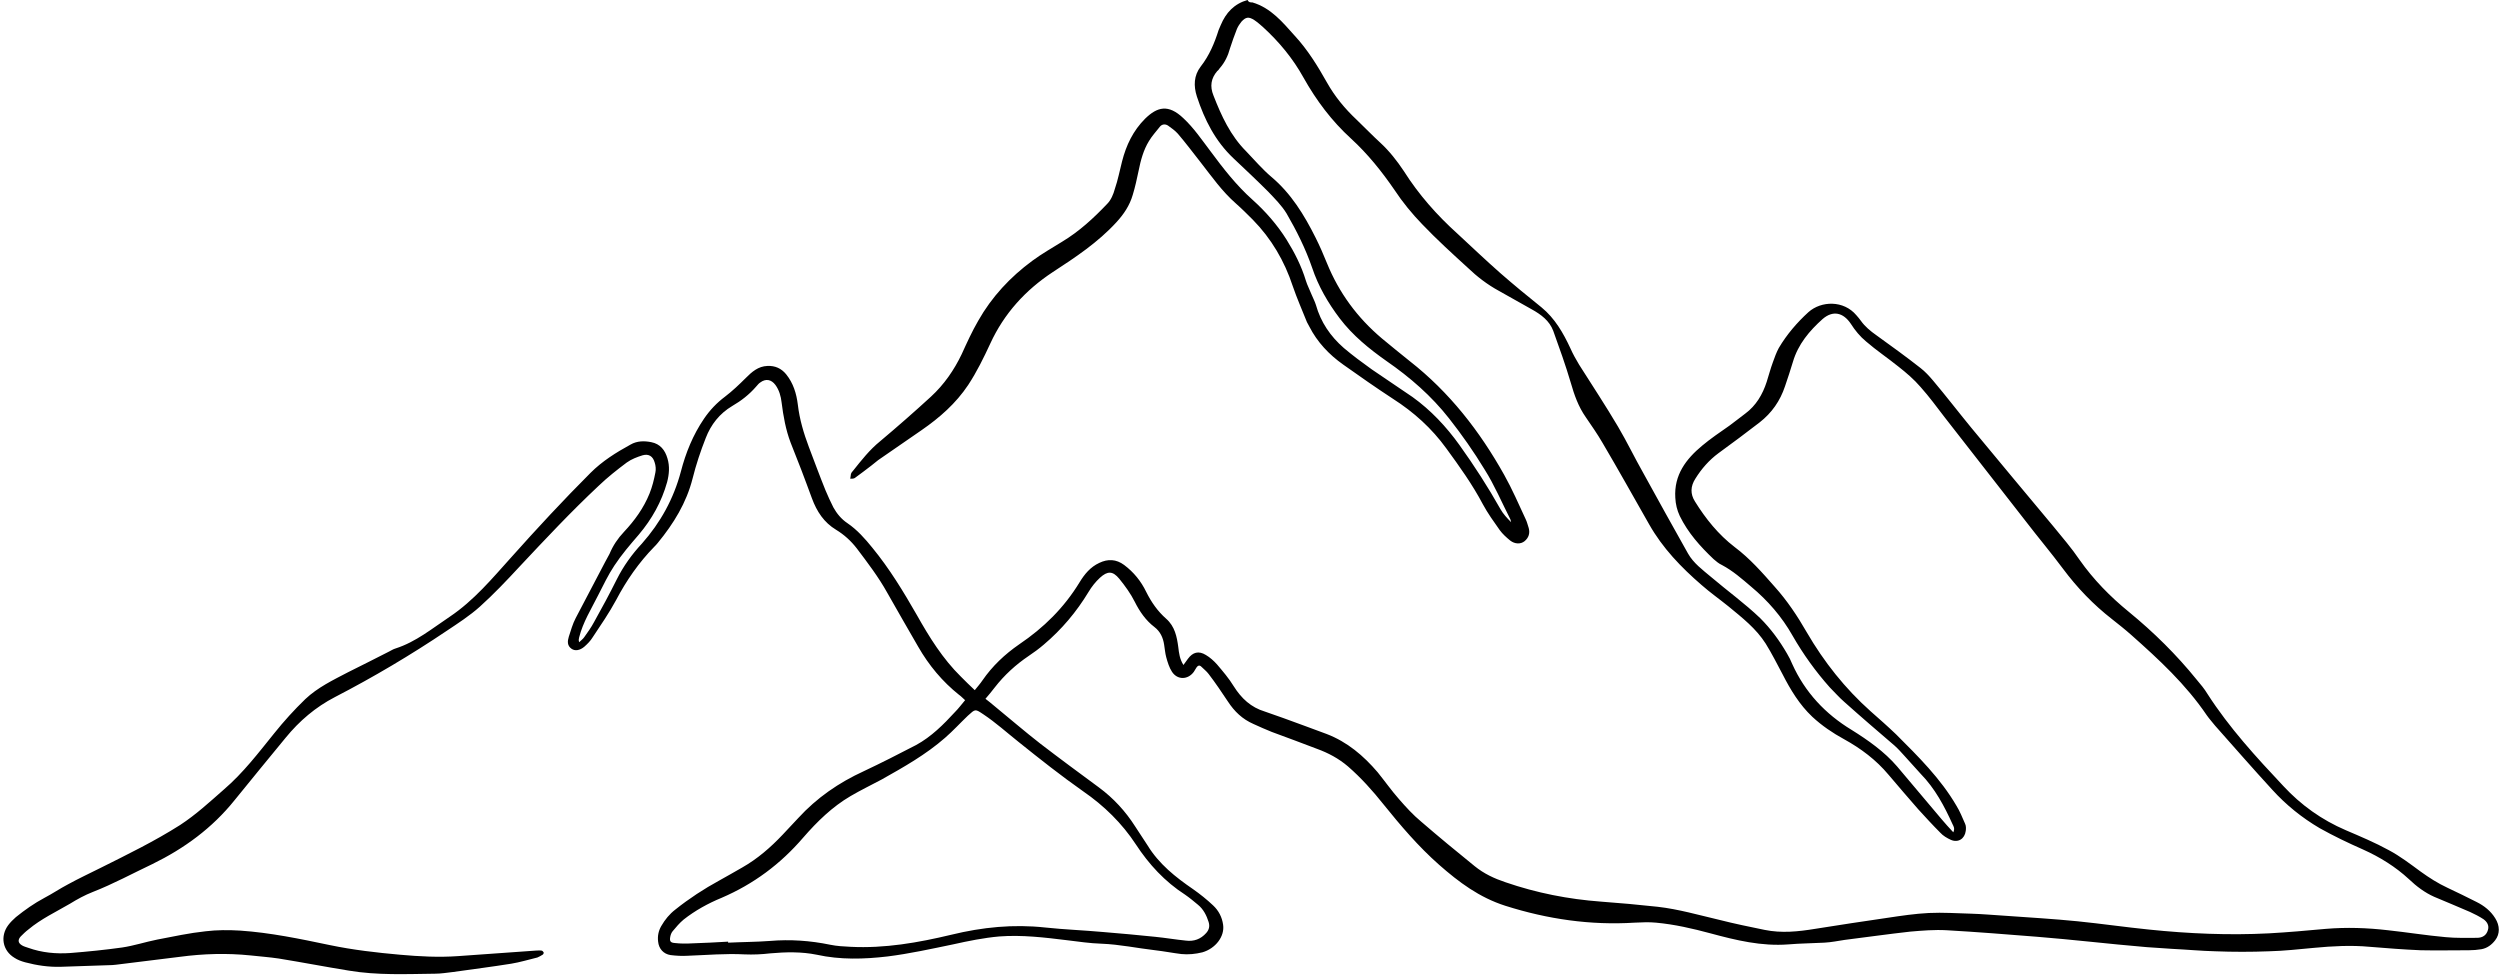 <?xml version="1.0" encoding="UTF-8"?><svg xmlns="http://www.w3.org/2000/svg" xmlns:xlink="http://www.w3.org/1999/xlink" height="282.8" preserveAspectRatio="xMidYMid meet" version="1.0" viewBox="-0.8 -0.7 724.8 282.8" width="724.8" zoomAndPan="magnify"><g id="change1_1"><path d="M362.3,0c5.4,1.6,8.8,5.8,12.3,9.7c3.7,4,6.6,8.7,9.3,13.5c2.3,4.1,5.2,7.6,8.6,10.8c2.3,2.2,4.5,4.5,6.9,6.7 c2.6,2.4,4.8,5.2,6.8,8.2c4.3,6.8,9.6,12.8,15.6,18.2c4.1,3.8,8.2,7.7,12.4,11.4c3.9,3.4,7.9,6.7,11.9,9.9 c3.9,3.2,6.3,7.4,8.4,11.9c0.7,1.6,1.6,3.2,2.5,4.7c3.8,6,7.7,11.9,11.3,18c2.6,4.4,4.8,9,7.3,13.4c4.3,7.8,8.6,15.6,13,23.4 c1.6,2.8,4.2,4.7,6.7,6.8c4.7,4,9.7,7.6,14.2,11.9c3.1,3.1,5.6,6.5,7.8,10.3c0.6,1,1.1,2,1.5,3c3.7,8.2,9.6,14.5,17.2,19.1 c4.8,3,9.5,6.3,13.2,10.6c4.3,5.1,8.6,10.2,12.9,15.3c1,1.2,2.1,2.4,3.4,3.8c0.5-1.1,0.1-1.7-0.2-2.3c-2.4-5.3-5.1-10.4-9.3-14.7 c-1.6-1.7-3.1-3.5-4.7-5.2c-0.9-1-1.8-2-2.8-2.9c-4.9-4.2-9.8-8.4-14.6-12.7c-1.5-1.3-2.8-2.8-4.2-4.2c-4.1-4.6-7.7-9.6-10.8-15 c-3.1-5.5-7.2-10.2-12-14.2c-2.7-2.3-5.3-4.6-8.5-6.3c-0.9-0.4-1.7-1.1-2.4-1.7c-3.9-3.7-7.4-7.6-9.8-12.5 c-0.8-1.7-1.2-3.4-1.3-5.3c-0.4-6.6,3.1-11.2,7.8-15.1c2.5-2.1,5.2-3.9,7.9-5.8c1.5-1.1,3-2.3,4.6-3.5c3.1-2.3,5-5.5,6.2-9.2 c0.6-1.9,1.1-3.8,1.8-5.7c0.5-1.4,1-2.8,1.7-4.1c2.3-3.9,5.3-7.4,8.6-10.4c3.7-3.3,10.2-3.5,13.9,0.9c0.5,0.5,0.9,1.1,1.3,1.6 c1.2,1.7,2.8,3,4.5,4.2c4.3,3.1,8.6,6.2,12.8,9.5c1.3,1,2.5,2.3,3.6,3.6c3.8,4.5,7.4,9.2,11.1,13.7c7.9,9.6,15.9,19.1,23.8,28.6 c2.6,3.2,5.3,6.3,7.6,9.7c4,5.7,8.9,10.7,14.3,15.1c7.2,5.9,13.8,12.4,19.7,19.7c1.1,1.3,2.2,2.6,3.1,4.1 c6.3,9.8,14.1,18.3,22,26.7c5.1,5.5,11.1,9.8,18.1,12.8c4.2,1.8,8.5,3.6,12.5,5.8c3.2,1.7,6.2,4,9.2,6.2c2.5,1.8,5,3.4,7.8,4.7 c2.8,1.3,5.6,2.7,8.4,4.1c2.2,1.1,4.1,2.6,5.4,4.7c1.4,2.2,1.4,4.6,0,6.4c-1,1.3-2.3,2.3-4,2.6c-1.2,0.2-2.4,0.3-3.6,0.3 c-4.7,0-9.4,0.1-14,0c-4.9-0.2-9.9-0.6-14.8-1c-5.4-0.5-10.8-0.2-16.1,0.3c-4.4,0.4-8.7,0.9-13.1,1c-5.2,0.2-10.3,0.2-15.5,0 c-4.2-0.1-8.3-0.5-12.5-0.7c-2.5-0.2-4.9-0.3-7.4-0.5c-5.6-0.5-11.1-1-16.7-1.6c-5-0.5-10-1-15-1.4c-8.8-0.7-17.5-1.4-26.3-1.9 c-3.5-0.2-7.1,0.1-10.6,0.4c-6.3,0.7-12.6,1.6-19,2.4c-2,0.3-3.9,0.7-5.9,0.8c-3.5,0.2-6.9,0.2-10.4,0.5 c-7.8,0.6-15.2-1.2-22.6-3.2c-5.2-1.4-10.4-2.6-15.8-3.1c-2-0.2-4.1-0.1-6.2,0c-12.8,0.8-25.2-1-37.5-4.9 c-7.5-2.4-13.4-6.8-19.2-11.9c-6-5.3-11.1-11.3-16.1-17.5c-3.1-3.9-6.5-7.7-10.3-11c-2.7-2.3-5.7-3.9-9-5.1 c-4.4-1.7-8.8-3.3-13.1-4.9c-1.8-0.7-3.5-1.5-5.3-2.3c-3.2-1.4-5.5-3.6-7.4-6.5c-1.8-2.7-3.6-5.4-5.6-8c-0.6-0.8-1.4-1.4-2.1-2.1 c-0.5-0.5-1-0.4-1.4,0.2c-0.3,0.4-0.5,0.9-0.8,1.3c-1.7,2.3-4.7,2.4-6.3,0c-0.8-1.2-1.3-2.8-1.7-4.3c-0.3-1.1-0.4-2.4-0.6-3.6 c-0.3-2-1.1-3.8-2.8-5.1c-2.5-1.9-4.3-4.5-5.7-7.3c-1.2-2.4-2.8-4.6-4.5-6.7c-1.9-2.3-3.4-2.3-5.6-0.3c-1.3,1.2-2.4,2.6-3.3,4.1 c-3.5,5.8-7.8,10.9-13,15.3c-1.4,1.2-2.9,2.3-4.4,3.3c-3.7,2.5-7,5.5-9.8,9.1c-0.8,1.1-1.7,2.1-2.7,3.3c0.9,0.7,1.8,1.4,2.6,2.1 c4.4,3.6,8.8,7.4,13.3,10.9c5.6,4.3,11.3,8.5,17,12.7c4.2,3.1,7.7,6.9,10.5,11.3c1.2,1.8,2.4,3.7,3.6,5.5 c3.3,5.4,8.1,9.2,13.2,12.7c2,1.4,4,3,5.8,4.7c1.6,1.5,2.6,3.4,2.9,5.6c0.5,3.4-2.2,6.9-6,8c-2,0.5-4.1,0.7-6.1,0.5 c-2.5-0.3-5-0.8-7.6-1.1c-5.2-0.6-10.3-1.7-15.6-1.9c-3.3-0.1-6.6-0.6-9.9-1c-6.5-0.8-13.1-1.6-19.7-1.1c-4.5,0.4-8.9,1.3-13.4,2.3 c-6.3,1.3-12.6,2.7-19,3.5c-6.8,0.8-13.7,1-20.5-0.5c-4.4-0.9-9-0.8-13.5-0.4c-2.5,0.3-5,0.4-7.4,0.3c-5.5-0.3-11,0.2-16.6,0.4 c-1.6,0.1-3.3,0-4.9-0.2c-2-0.3-3.4-1.8-3.6-3.9c-0.2-1.6,0.1-3.1,0.9-4.5c1.1-1.9,2.4-3.5,4.1-4.8c4-3.2,8.3-6,12.7-8.4 c2.2-1.2,4.4-2.5,6.7-3.8c4.4-2.5,8.2-5.8,11.7-9.5c1.5-1.6,3-3.2,4.5-4.8c5.4-5.9,11.8-10.3,19-13.6c5.1-2.4,10.2-5,15.2-7.6 c4.4-2.4,7.9-5.9,11.3-9.6c1-1,1.8-2.1,2.9-3.4c-0.6-0.5-1.1-1.1-1.7-1.5c-4.9-3.9-8.8-8.6-11.9-14c-3-5.2-6-10.4-9-15.7 c-2.5-4.5-5.7-8.7-8.8-12.8c-1.7-2.2-3.7-4-6-5.4c-3.5-2.1-5.6-5.3-7-9.1c-1-2.8-2.1-5.6-3.1-8.3c-1-2.6-2.1-5.3-3.1-7.9 c-1.4-3.7-2.1-7.6-2.6-11.6c-0.2-1.8-0.7-3.6-1.8-5.1c-1.2-1.6-2.8-1.9-4.4-0.7c-0.5,0.3-0.8,0.8-1.2,1.2c-2,2.3-4.3,4.1-6.9,5.6 c-3.7,2.2-6.2,5.4-7.7,9.3c-1.5,3.8-2.8,7.7-3.8,11.7c-1.8,7.1-5.5,13.1-10.1,18.7c-0.3,0.4-0.7,0.8-1,1.1 c-4.5,4.6-8.1,9.8-11.1,15.5c-2,3.7-4.4,7.2-6.8,10.8c-0.6,1-1.5,1.9-2.4,2.7c-1.3,1.1-2.7,1.3-3.7,0.6c-1.3-0.9-1.2-2.2-0.8-3.5 c0.6-1.8,1.1-3.7,2-5.4c2.8-5.4,5.7-10.8,8.5-16.2c0.4-0.8,0.9-1.6,1.3-2.4c1-2.4,2.4-4.5,4.2-6.4c3.1-3.3,5.7-6.9,7.4-11.1 c0.8-2,1.3-4,1.7-6.1c0.2-0.9,0.1-2-0.2-2.9c-0.5-1.8-1.7-2.6-3.5-2.1c-1.6,0.5-3.2,1.1-4.6,2.1c-2.8,2.1-5.6,4.3-8.2,6.8 c-8,7.5-15.4,15.4-22.9,23.4c-3.7,4-7.5,8-11.5,11.6c-2.9,2.6-6.3,4.8-9.6,7c-10.4,7-21.2,13.4-32.4,19.2 c-5.6,2.9-10.3,6.9-14.3,11.8c-4.9,6-9.9,12-14.8,18.1c-6.5,8.1-14.6,14-23.8,18.5c-5.7,2.7-11.4,5.8-17.3,8.1 c-2.3,0.9-4.5,2.1-6.6,3.4c-4.1,2.4-8.4,4.4-12.1,7.5c-0.8,0.6-1.5,1.3-2.2,2c-0.9,1-0.8,1.9,0.4,2.6c0.5,0.3,1.2,0.5,1.8,0.7 c3.9,1.4,8,1.8,12.2,1.5c5-0.4,10-0.9,15-1.6c3.4-0.5,6.7-1.6,10.2-2.3c4.7-0.9,9.3-1.9,14-2.4c3.3-0.4,6.6-0.4,10-0.2 c8.8,0.6,17.4,2.4,26,4.2c6.7,1.4,13.6,2.2,20.4,2.8c5.6,0.5,11.2,0.8,16.8,0.4c7.5-0.5,15-1.1,22.5-1.6c0.6,0,1.1-0.1,1.7,0 c0.2,0,0.5,0.3,0.6,0.5c0.1,0.2-0.1,0.6-0.3,0.7c-0.5,0.3-1,0.6-1.5,0.8c-2.5,0.6-5.1,1.4-7.6,1.8c-5.6,0.9-11.2,1.6-16.8,2.4 c-1.8,0.2-3.5,0.5-5.3,0.5c-8.4,0.1-16.7,0.5-25-0.9c-6.8-1.1-13.5-2.4-20.3-3.5c-2.7-0.4-5.5-0.6-8.2-0.9 c-6.8-0.7-13.6-0.5-20.4,0.4c-6.2,0.8-12.4,1.5-18.6,2.3c-0.4,0-0.7,0.1-1.1,0.1c-5,0.2-9.9,0.3-14.9,0.5 c-3.5,0.1-6.9-0.4-10.3-1.3c-1.1-0.3-2.2-0.7-3.1-1.3c-3.5-2.1-4.2-6.3-1.8-9.5c0.6-0.8,1.4-1.6,2.2-2.3c2.6-2.1,5.3-4,8.3-5.6 c2.3-1.2,4.5-2.7,6.8-3.9c3.1-1.7,6.3-3.2,9.5-4.8c7.8-3.9,15.6-7.7,23-12.4c4.6-3,8.6-6.7,12.7-10.3c5.6-4.8,10-10.6,14.6-16.3 c2.8-3.5,5.8-6.8,9-9.9c3.6-3.4,8-5.5,12.4-7.8c4-2,8-4,11.9-6c0.6-0.3,1.2-0.7,1.9-0.9c5.9-1.9,10.6-5.8,15.7-9.2 c7-4.7,12.3-11.1,17.8-17.2c7.5-8.4,15.1-16.6,23-24.5c3.4-3.4,7.4-5.9,11.6-8.2c1.9-1.1,4-1.1,6-0.7c2.6,0.5,4,2.3,4.7,4.7 c0.7,2.3,0.5,4.6-0.1,6.9c-1.6,5.7-4.4,10.7-8.2,15.2c-2.5,2.9-5,5.8-7.1,9c-1.8,2.7-3.2,5.7-4.7,8.6c-2,4-4.4,7.8-5.5,12.2 c-0.1,0.4-0.2,0.8,0,1.4c0.5-0.5,1.1-0.9,1.5-1.5c1-1.4,2-2.8,2.8-4.3c2.3-4.1,4.5-8.2,6.6-12.4c1.9-3.8,4.4-7.3,7.3-10.4 c5.4-6.1,9.2-13,11.3-20.9c1.4-5.4,3.5-10.6,6.7-15.3c1.7-2.5,3.7-4.6,6.1-6.4c2.1-1.6,4.1-3.5,6-5.4c1.8-1.8,3.6-3.4,6.3-3.5 c2.2-0.1,4,0.7,5.4,2.4c2.1,2.6,3,5.6,3.4,8.8c0.5,4.3,1.7,8.3,3.2,12.3c1.6,4.2,3.1,8.3,4.8,12.5c0.7,1.7,1.5,3.4,2.3,5 c1,1.8,2.3,3.4,4.1,4.6c2.8,1.9,5.1,4.5,7.2,7.1c5,6.1,9,12.7,12.9,19.5c3.6,6.4,7.5,12.7,12.8,17.9c1.3,1.3,2.6,2.6,4,3.9 c0.8-1,1.6-1.9,2.2-2.8c2.9-4.2,6.5-7.6,10.7-10.5c7.1-4.8,13-10.6,17.5-18c1.4-2.3,3.1-4.4,5.7-5.6c2.5-1.2,4.9-1.1,7.2,0.6 c2.8,2.1,4.9,4.7,6.4,7.8c1.5,3,3.3,5.6,5.8,7.8c2.5,2.2,3.1,5.2,3.5,8.2c0.2,1.7,0.4,3.5,1.5,5.2c0.5-0.7,0.9-1.2,1.3-1.8 c1.4-1.9,3.1-2.4,5.2-1.1c1.2,0.7,2.3,1.7,3.2,2.7c1.7,2,3.5,4.1,4.9,6.4c2.2,3.5,5,6.1,9,7.3c1.8,0.6,3.6,1.3,5.4,1.9 c4.2,1.5,8.4,3.1,12.5,4.6c6,2.3,10.7,6.3,14.8,11.1c2.1,2.6,4,5.3,6.2,7.8c2,2.3,4.1,4.6,6.4,6.5c5.1,4.4,10.3,8.7,15.5,12.9 c2.7,2.2,5.7,3.6,9,4.7c9,3.1,18.2,4.9,27.6,5.6c5.5,0.4,11,0.9,16.5,1.5c6.1,0.7,11.9,2.4,17.9,3.8c4.3,1.1,8.7,2,13.1,2.9 c4.9,1,9.7,0.5,14.6-0.3c7-1.1,14-2.2,21-3.2c4-0.6,8-1.2,12-1.4c4.1-0.2,8.2,0.1,12.3,0.2c3.3,0.1,6.5,0.4,9.8,0.6 c7,0.5,14,0.9,21,1.6c6.9,0.7,13.8,1.7,20.7,2.4c11.6,1.2,23.2,1.7,34.8,1.1c5.5-0.3,11-0.8,16.5-1.3c6-0.5,12-0.3,18,0.4 c5.6,0.6,11.1,1.5,16.7,2c3,0.3,6.1,0.2,9.1,0.2c1.7,0,2.8-0.8,3.2-2.3c0.4-1.3-0.3-2.4-1.3-3.1c-1.2-0.8-2.6-1.5-3.9-2.1 c-3.4-1.5-6.9-2.9-10.4-4.4c-2.7-1.2-5.1-3-7.3-5.1c-3.9-3.6-8.4-6.4-13.3-8.6c-4.3-1.9-8.5-3.9-12.6-6.2c-5.1-3-9.7-6.7-13.7-11.1 c-5.6-6.1-11.1-12.4-16.6-18.6c-0.8-1-1.7-2-2.4-3c-6.1-9-13.9-16.2-21.9-23.3c-1.8-1.6-3.7-3.1-5.6-4.6 c-5.4-4.2-10.1-9.1-14.2-14.6c-3.5-4.7-7.3-9.2-10.9-13.9c-7.8-10-15.6-20-23.4-30c-2.3-3-4.5-6-7-8.8c-1.9-2.2-4.1-4.1-6.4-5.9 c-3.1-2.5-6.4-4.7-9.4-7.3c-1.7-1.4-3.2-3.2-4.4-5.1c-2.2-3.3-5.2-4-8.2-1.4c-3.8,3.4-7.1,7.3-8.6,12.4c-0.7,2.4-1.5,4.7-2.3,7.1 c-1.4,4.2-3.8,7.7-7.4,10.5c-3.9,3-7.9,6-11.9,8.9c-2.7,2-4.9,4.5-6.7,7.4c-1.4,2.2-1.5,4.4-0.1,6.6c3.1,5,6.8,9.6,11.5,13.2 c4.4,3.3,8,7.4,11.6,11.5c3.6,4,6.6,8.5,9.3,13.2c5,8.6,11.1,16.3,18.5,22.9c2.5,2.2,5,4.4,7.4,6.7c6.4,6.4,12.9,12.8,17.5,20.7 c1,1.6,1.7,3.4,2.5,5.2c0.3,0.6,0.3,1.4,0.2,2.1c-0.3,2.3-2.2,3.5-4.3,2.6c-1.1-0.5-2.3-1.2-3.1-2.1c-2.2-2.2-4.3-4.5-6.4-6.8 c-2.9-3.3-5.7-6.6-8.6-10c-3.6-4.3-8-7.6-12.9-10.3c-3.3-1.8-6.4-3.9-9.2-6.5c-3.7-3.5-6.3-7.8-8.6-12.3c-1.6-3-3.1-6-4.9-8.9 c-2.8-4.4-6.8-7.5-10.8-10.8c-2.6-2.1-5.3-4-7.8-6.2c-5.9-5.1-11.3-10.7-15.2-17.6c-4.5-7.9-8.9-15.8-13.5-23.6 c-1.5-2.6-3.2-5-4.9-7.5c-2.1-3-3.3-6.4-4.3-9.9c-1.5-5.1-3.3-10.1-5.1-15.1c-1.1-2.9-3.5-4.7-6.2-6.2c-3.2-1.8-6.4-3.6-9.6-5.4 c-3.3-1.8-6.3-4.1-9-6.7c-4.5-4.1-9-8.2-13.2-12.6c-2.9-3-5.7-6.4-8-9.9c-3.7-5.4-7.8-10.5-12.6-14.9c-5.6-5.1-10.1-11.1-13.8-17.7 c-3.1-5.6-7.1-10.4-11.8-14.7c-0.8-0.7-1.6-1.4-2.5-2c-1.6-1-2.4-0.9-3.7,0.5c-0.5,0.6-1,1.4-1.3,2.1c-0.7,1.8-1.4,3.7-2,5.6 c-0.6,2.2-1.5,4.1-3,5.8c-0.2,0.3-0.4,0.6-0.7,0.8c-1.8,2.1-2.2,4.4-1.1,7.1c2.3,5.9,4.9,11.6,9.5,16.2c2.4,2.5,4.7,5.2,7.3,7.4 c5.7,4.8,9.5,11,12.8,17.6c1.2,2.4,2.3,4.9,3.3,7.4c3.5,8.6,8.8,15.8,15.9,21.8c2.7,2.2,5.3,4.4,8.1,6.6c11.5,9,20.3,20.3,27.4,33 c2.3,4.1,4.2,8.5,6.2,12.8c0.4,0.8,0.6,1.7,0.9,2.6c0.4,1.5,0,2.8-1.2,3.8c-1.1,0.9-2.8,0.9-4.2-0.2c-1.1-0.9-2.2-1.9-3-3 c-1.7-2.4-3.5-4.9-4.9-7.5c-3-5.7-6.8-11-10.6-16.2c-4.2-5.8-9.4-10.5-15.5-14.4c-4.9-3.2-9.6-6.5-14.4-9.9 c-4.1-2.9-7.5-6.5-9.8-11c-0.2-0.4-0.5-0.9-0.7-1.3c-1.4-3.5-2.9-6.9-4.1-10.4c-2.4-7.3-6.2-13.8-11.6-19.3 c-1.6-1.6-3.2-3.2-4.9-4.7c-4-3.5-7-7.8-10.2-11.9c-2.2-2.8-4.3-5.6-6.6-8.3c-0.8-0.9-1.9-1.7-2.9-2.4c-0.8-0.5-1.7-0.4-2.3,0.3 c-1.1,1.4-2.3,2.7-3.2,4.2c-1.6,2.6-2.4,5.6-3,8.6c-0.5,2.4-1,4.7-1.7,7c-0.9,3.1-2.6,5.6-4.7,7.9c-5.4,5.9-11.9,10.2-18.5,14.5 c-7.9,5.2-14.1,12-18.1,20.7c-1.9,4.1-3.9,8.2-6.4,12c-3.6,5.4-8.3,9.5-13.5,13.1c-4.2,2.9-8.4,5.8-12.6,8.7 c-0.7,0.5-1.3,1.1-2,1.6c-1.6,1.2-3.1,2.4-4.8,3.6c-0.3,0.2-0.9,0.2-1.3,0.2c0.1-0.5,0.1-0.9,0.2-1.4c0.1-0.3,0.3-0.6,0.6-0.9 c2.4-3,4.8-6.1,7.9-8.6c5-4.2,9.9-8.5,14.7-12.9c3.8-3.5,6.7-7.7,8.9-12.3c1.5-3.3,3-6.6,4.8-9.7c3.9-6.9,9.3-12.7,15.7-17.4 c2.7-2,5.7-3.7,8.6-5.5c5-3,9.2-6.9,13.1-11c1.1-1.1,1.8-2.8,2.2-4.3c0.9-2.6,1.4-5.3,2.1-8c1.2-4.7,3.2-8.9,6.7-12.4 c3.5-3.4,6.7-4.3,11.1-0.1c3,2.8,5.3,6.2,7.8,9.5c3.7,5,7.5,9.9,12.2,14.1c3.8,3.4,7.2,7.3,9.9,11.6c2.3,3.7,4.3,7.6,5.6,11.9 c0.4,1.3,1.1,2.6,1.6,3.9c0.4,1,1,2.1,1.3,3.1c1.4,5,4.2,9.1,8.1,12.5c2.6,2.2,5.3,4.2,8.1,6.2c3.9,2.7,7.9,5.3,11.8,8 c5.3,3.8,9.8,8.6,13.6,13.9c4.3,6,8.3,12.2,11.9,18.6c0.8,1.4,1.9,2.6,3.1,3.8c-0.1-0.3-0.1-0.5-0.2-0.8c-2.5-4.9-4.6-9.9-7.5-14.5 c-3.1-5.1-6.6-10.1-10.3-14.8c-5.1-6.5-11.3-11.9-18.1-16.6c-5.1-3.6-9.8-7.4-13.6-12.4c-3.4-4.5-6.2-9.3-8-14.7 c-1.9-5.5-4.5-10.7-7.4-15.7c-1.4-2.3-3.4-4.3-5.3-6.3c-3.3-3.3-6.7-6.5-10.1-9.7c-5.3-5-8.4-11.2-10.6-17.9 c-1-3.1-0.9-6.1,1.1-8.7c2.5-3.2,4-6.8,5.2-10.6c0.2-0.5,0.4-0.9,0.6-1.4c1.5-3.6,3.9-6.2,7.8-7.3C361.2,0,361.7,0,362.3,0z M210.3,272.3c0,0.1,0,0.2,0,0.3c4-0.2,8.1-0.2,12.1-0.5c5.9-0.5,11.7-0.1,17.5,1.1c1.9,0.4,3.9,0.5,5.9,0.6 c9.9,0.5,19.6-1.2,29.2-3.5c9-2.2,18-3.1,27.2-2.1c5.6,0.6,11.2,0.8,16.7,1.3c5.1,0.4,10.2,0.9,15.2,1.4c3,0.3,5.9,0.8,8.9,1.1 c2.3,0.3,4.3-0.4,5.9-2.2c0.8-0.9,1.1-1.9,0.7-3.2c-0.6-1.9-1.5-3.7-3.1-5c-1.2-1-2.4-2-3.7-2.9c-5.9-3.8-10.5-8.8-14.3-14.6 c-4-6.1-9.2-11.2-15.3-15.4c-6.4-4.5-12.6-9.4-18.7-14.3c-3.4-2.7-6.6-5.6-10.2-8c-2.4-1.6-2.3-1.6-4.5,0.4 c-2.2,2.1-4.3,4.4-6.6,6.4c-5.6,4.9-12,8.5-18.4,12.1c-3,1.6-6.1,3.1-9,4.8c-5.3,3.1-9.7,7.4-13.7,12c-6.6,7.7-14.4,13.5-23.7,17.5 c-3.9,1.6-7.7,3.7-11,6.3c-1.2,1-2.2,2.2-3.2,3.4c-0.4,0.5-0.6,1.1-0.7,1.7c-0.2,1.2,0.1,1.6,1.3,1.7c1.7,0.2,3.4,0.2,5.1,0.1 C203.3,272.7,206.8,272.5,210.3,272.3z"/></g></svg>